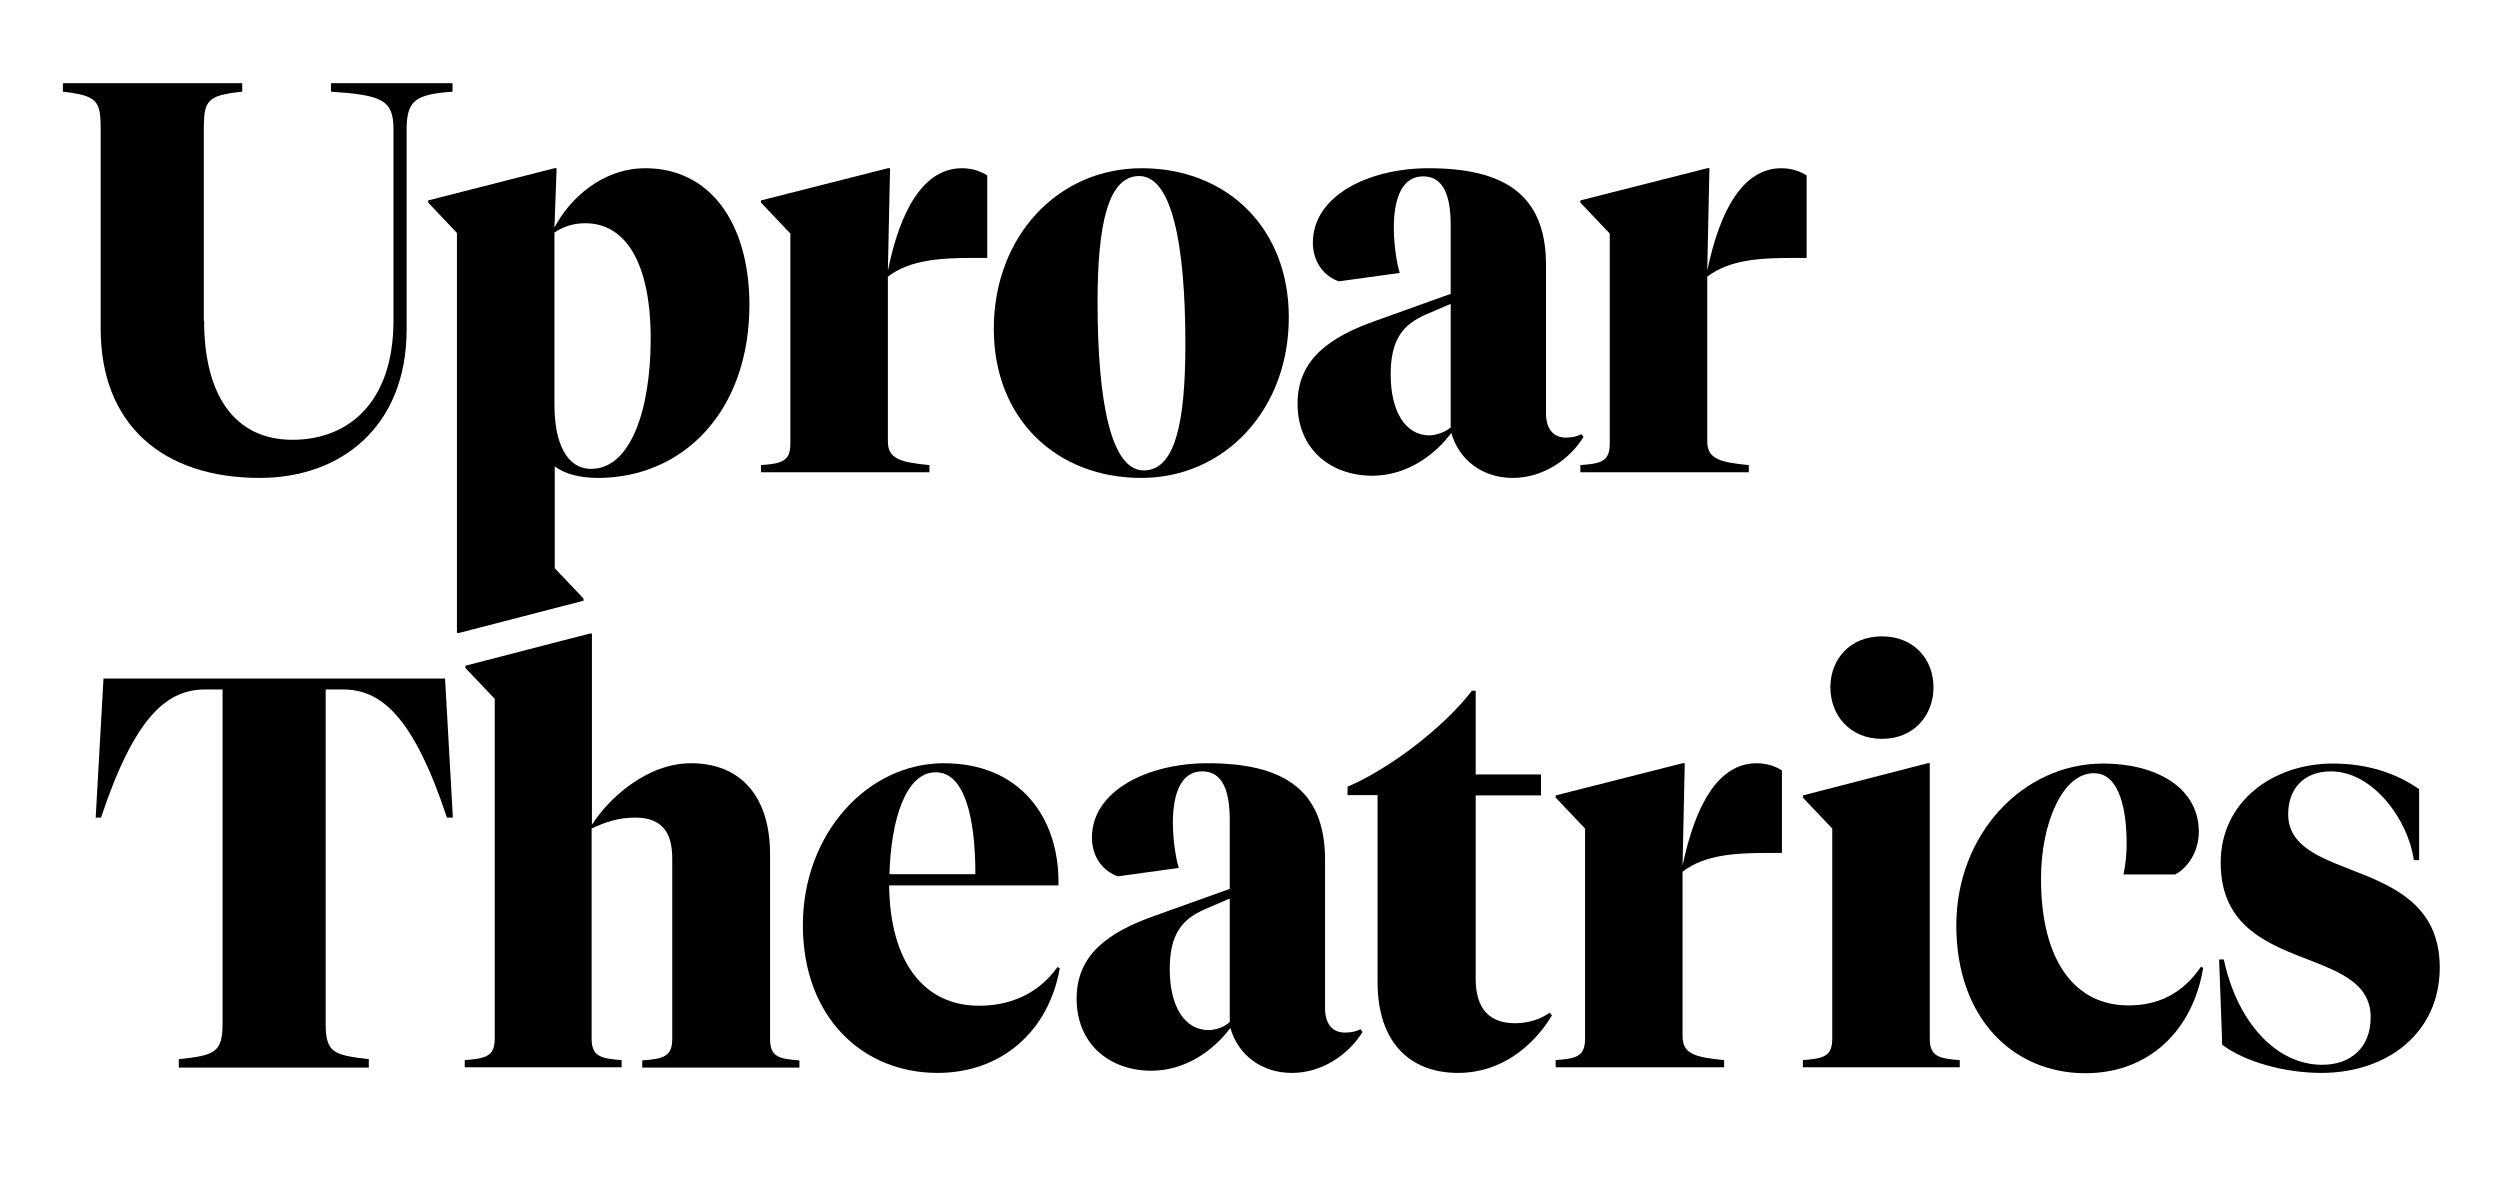 <?xml version="1.0" encoding="UTF-8" standalone="no"?>
<svg
   xmlns:dc="http://purl.org/dc/elements/1.1/"
   xmlns:cc="http://creativecommons.org/ns#"
   xmlns:rdf="http://www.w3.org/1999/02/22-rdf-syntax-ns#"
   xmlns:svg="http://www.w3.org/2000/svg"
   xmlns="http://www.w3.org/2000/svg"
   xmlns:sodipodi="http://sodipodi.sourceforge.net/DTD/sodipodi-0.dtd"
   xmlns:inkscape="http://www.inkscape.org/namespaces/inkscape"
   version="1.1"
   id="Layer_1"
   x="0px"
   y="0px"
   viewBox="0 0 800 380"
   xml:space="preserve"
   sodipodi:docname="uproar_wordmark_black.svg"
   width="800"
   height="380"
   inkscape:version="1.0.1 (c497b03c, 2020-09-10)"><defs
   id="defs868" /><sodipodi:namedview
   pagecolor="#ffffff"
   bordercolor="#666666"
   borderopacity="1"
   objecttolerance="10"
   gridtolerance="10"
   guidetolerance="10"
   inkscape:pageopacity="0"
   inkscape:pageshadow="2"
   inkscape:window-width="1559"
   inkscape:window-height="712"
   id="namedview866"
   showgrid="false"
   inkscape:zoom="0.75690829"
   inkscape:cx="499.4"
   inkscape:cy="296.6"
   inkscape:window-x="2865"
   inkscape:window-y="422"
   inkscape:window-maximized="0"
   inkscape:current-layer="Layer_1" />
<style
   type="text/css"
   id="style833">
	.st0{fill:#FF644D;}
	.st1{fill:#FFFFFF;}
</style>
<path
   d="m 65.319,102.634 c 0,23.6 9.6,38.1 28.3,38.1 17,0 32.3,-11 32.3,-38.3 V 41.434 c 0,-9.4 -3.5,-11 -20,-12.1 v -2.7 h 38.9 v 2.7 c -11.8,0.9 -14.7,2.7 -14.7,12.1 v 64 c 0,31 -20.9,47.5 -47,47.5 -31.2,0 -50.9,-17.2 -50.9,-47.7 V 41.434 c 0,-9.2 -1,-10.8 -12.1,-12.1 v -2.7 h 57.4 v 2.7 c -11.3,1.2 -12.3,2.8 -12.3,12.1 v 61.2 z"
   id="path835" />
<path
   d="m 206.519,53.834 c -13.8,0 -24.3,9.8 -29.1,19 l 0.7,-19 h -0.7 l -40.4,10.3 v 0.7 l 9.2,9.7 v 67 1.2 59.8 h 0.7 l 39.8,-10.3 v -0.7 l -9.2,-9.7 v -32.6 c 3,2.3 7.7,3.7 13.8,3.7 27.1,0 48.5,-21.1 48.5,-55.5 -0.1,-26.5 -12.9,-43.6 -33.3,-43.6 z m -17.3,96.2 c -7.9,0 -11.8,-8.2 -11.8,-20.6 V 74.434 c 3,-2.1 6.4,-3 9.9,-3 12.8,0 20.9,12.6 20.9,36.9 0,23.4 -6.7,41.7 -19,41.7 z"
   id="path837" />
<path
   d="m 307.819,53.834 c 3.5,0 6.2,1.1 8.1,2.3 v 26.4 h -4 c -10.8,0 -20.6,0.5 -27.8,6 v 52.7 c 0,5.7 4.2,6.7 13.3,7.6 v 2.3 h -53.9 v -2.3 c 6.7,-0.5 9.4,-1.2 9.4,-6.9 V 74.734 l -9.4,-9.9 v -0.7 l 40.6,-10.3 h 0.7 l -0.7,32.8 c 3.9,-19.3 11.4,-32.8 23.7,-32.8 z"
   id="path839" />
<path
   d="m 412.419,101.534 c 0,29.8 -20.7,51.4 -47.2,51.4 -27.1,0 -47.2,-18.8 -47.2,-47.7 0,-29.8 20.7,-51.4 47.3,-51.4 27.2,0 47.1,19 47.1,47.7 z m -33.1,8.7 c 0,-32.5 -4.4,-53.9 -14.8,-53.9 -9.9,0 -13.3,15.4 -13.3,40.3 0,32.4 4.4,53.9 14.8,53.9 10,0 13.3,-15.3 13.3,-40.3 z"
   id="path841" />
<path
   d="m 494.719,132.234 c 0,5.1 2.4,7.8 6.4,7.8 2.2,0 3.9,-0.5 4.9,-1.1 l 0.7,0.9 c -4.6,7.4 -13.1,13.1 -22.6,13.1 -9.9,0 -17.3,-5.9 -19.7,-14.4 -5.1,6.9 -14.1,13.7 -25.3,13.7 -13,0 -23.9,-8.2 -23.9,-23.1 0,-14 10.1,-21.3 25.3,-26.6 l 23.7,-8.5 v -22 c 0,-9.2 -2.2,-15.6 -8.8,-15.6 -6.6,0 -9.4,6.7 -9.4,16.5 0,4.6 0.8,11 1.9,14.4 l -19.5,2.7 c -4.6,-1.6 -8.3,-6 -8.3,-12.4 0,-15.1 18,-23.8 37,-23.8 23.4,0 37.6,7.8 37.6,30.9 z m -30.5,4.5 V 97.234 l -7.9,3.4 c -7.4,3.2 -11.3,8 -11.3,19.2 0,11.7 4.6,19.5 12.5,19.5 2.5,-0.2 5.1,-1.1 6.7,-2.6 z"
   id="path843" />
<path
   d="m 570.019,53.834 c 3.5,0 6.2,1.1 8.1,2.3 v 26.4 h -4 c -10.8,0 -20.6,0.5 -27.8,6 v 52.7 c 0,5.7 4.2,6.7 13.3,7.6 v 2.3 h -53.9 v -2.3 c 6.7,-0.5 9.4,-1.2 9.4,-6.9 V 74.734 l -9.4,-9.9 v -0.7 l 40.6,-10.3 h 0.7 l -0.7,32.8 c 4,-19.3 11.4,-32.8 23.7,-32.8 z"
   id="path845" />
<path
   d="m 142.419,217.134 2.5,44.5 h -1.9 c -10.8,-32.6 -21.2,-41 -33.2,-41 h -5.6 v 107.1 c 0,9.2 2.7,9.9 13.8,11.2 v 2.7 H 57.219 v -2.7 c 11.1,-1.2 14,-1.9 14,-11.2 v -107.1 h -5.6 c -12,0 -22.4,8.3 -33.3,41 h -1.7 l 2.5,-44.5 z"
   id="path847" />
<path
   d="m 215.119,274.734 c 0,-8 -3,-13.1 -11.8,-13.1 -5.4,0 -9.6,1.4 -14,3.5 v 67.2 c 0,5.7 2.9,6.4 9.6,6.9 v 2.3 h -50.2 v -2.3 c 6.7,-0.5 9.6,-1.2 9.6,-6.9 v -108.7 l -9.4,-9.9 v -0.7 l 39.8,-10.3 h 0.7 v 61.2 c 5.2,-8.3 17.5,-19.7 31.7,-19.7 16.2,0 25.3,11 25.3,29.1 v 59.1 c 0,5.7 2.7,6.4 9.4,6.9 v 2.3 h -50.3 v -2.3 c 6.7,-0.5 9.6,-1.2 9.6,-6.9 z"
   id="path849" />
<path
   d="m 300.019,343.334 c -23.9,0 -43.1,-17.7 -43.1,-47.3 0,-29.3 20.7,-51.8 45.1,-51.8 24.3,0 36.7,17.2 36.7,38 v 1.1 h -54.2 c 0.3,24.8 11.3,38.5 28.8,38.5 9.8,0 18.9,-3.7 25.1,-12.4 l 0.7,0.4 c -3.5,20.2 -18.7,33.5 -39.1,33.5 z m -15.4,-63.6 h 27.5 c 0,-18.8 -3.7,-32.6 -12.6,-32.6 -9.7,-0.1 -14.4,15.2 -14.9,32.6 z"
   id="path851" />
<path
   d="m 424.019,322.634 c 0,5.1 2.4,7.8 6.4,7.8 2.2,0 3.9,-0.5 4.9,-1.1 l 0.7,0.9 c -4.6,7.4 -13.1,13.1 -22.6,13.1 -9.9,0 -17.3,-5.9 -19.7,-14.4 -5.1,6.9 -14.1,13.7 -25.3,13.7 -13,0 -23.9,-8.2 -23.9,-23.1 0,-14 10.1,-21.3 25.3,-26.6 l 23.7,-8.5 v -22 c 0,-9.2 -2.2,-15.6 -8.8,-15.6 -6.6,0 -9.4,6.7 -9.4,16.5 0,4.6 0.8,11 1.9,14.4 l -19.5,2.7 c -4.6,-1.6 -8.3,-6 -8.3,-12.4 0,-15.1 18,-23.8 37,-23.8 23.4,0 37.6,7.8 37.6,30.9 z m -30.5,4.4 v -39.5 l -7.9,3.4 c -7.4,3.2 -11.3,8 -11.3,19.2 0,11.7 4.6,19.5 12.5,19.5 2.5,-0.1 5,-1 6.7,-2.6 z"
   id="path853" />
<path
   d="m 472.219,247.834 h 20.9 v 6.7 h -20.9 v 58.7 c 0,9.9 4.7,14.2 12.6,14.2 3.4,0 7.7,-0.9 11.1,-3.4 l 0.7,0.9 c -6.1,10.1 -16.5,18.4 -30,18.4 -15.5,0 -25.8,-9.8 -25.8,-29.1 v -59.8 h -9.6 v -2.7 c 13,-5.5 30.5,-18.6 39.8,-30.7 h 1.2 z"
   id="path855" />
<path
   d="m 562.119,244.234 c 3.5,0 6.2,1.1 8.1,2.3 v 26.4 h -4 c -10.8,0 -20.6,0.5 -27.8,6 v 52.7 c 0,5.7 4.2,6.7 13.3,7.6 v 2.3 h -53.9 v -2.3 c 6.7,-0.5 9.4,-1.2 9.4,-6.9 v -67.2 l -9.4,-9.9 v -0.7 l 40.6,-10.3 h 0.7 l -0.7,32.8 c 4,-19.3 11.4,-32.8 23.7,-32.8 z"
   id="path857" />
<path
   d="m 617.519,332.334 c 0,5.7 2.9,6.4 9.6,6.9 v 2.3 h -50.2 v -2.3 c 6.7,-0.5 9.4,-1.2 9.4,-6.9 v -67.2 l -9.4,-9.9 v -0.7 l 39.9,-10.3 h 0.7 z m -31.8,-112.4 c 0,-8.9 6.2,-16.3 16.5,-16.3 10.3,0 16.5,7.4 16.5,16.3 0,8.9 -6.2,16.5 -16.5,16.5 -10.3,0 -16.5,-7.6 -16.5,-16.5 z"
   id="path859" />
<path
   d="m 653.119,281.134 c 0,26.6 11,40.6 28,40.6 9.4,0 17.3,-3.7 23.2,-12.4 l 0.7,0.4 c -3.4,20.4 -17.7,33.7 -37.7,33.7 -23.2,0 -41.3,-17.7 -41.3,-47.3 0,-29.1 21.2,-51.8 47,-51.8 16.8,0 30.6,7.6 30.6,21.8 0,6.7 -3.9,11.9 -7.6,13.7 h -16.5 c 0.8,-3.9 1,-6.9 1,-10.1 0,-10.3 -2.2,-22.3 -10.4,-22.3 -10.1,-0.2 -17,16.1 -17,33.7 z"
   id="path861" />
<path
   d="m 711.119,334.334 -1,-27.3 h 1.5 c 4.2,19.7 16.5,33.7 31.5,33.7 9.1,0 15.5,-5.5 15.5,-15.2 0,-23.9 -48,-13 -48,-49.5 0,-19.5 16.7,-31.7 35.9,-31.7 11.3,0 20.4,3.2 27.6,8.2 v 22.7 h -1.7 c -1.8,-12.9 -13,-28.4 -26.6,-28.4 -8.3,0 -13.6,5.3 -13.6,13.7 0,22.5 48.5,12.9 48.5,49.1 0,20.8 -16.7,33.7 -37.9,33.7 -11.6,0 -24.4,-3.5 -31.7,-9 z"
   id="path863" />
</svg>
